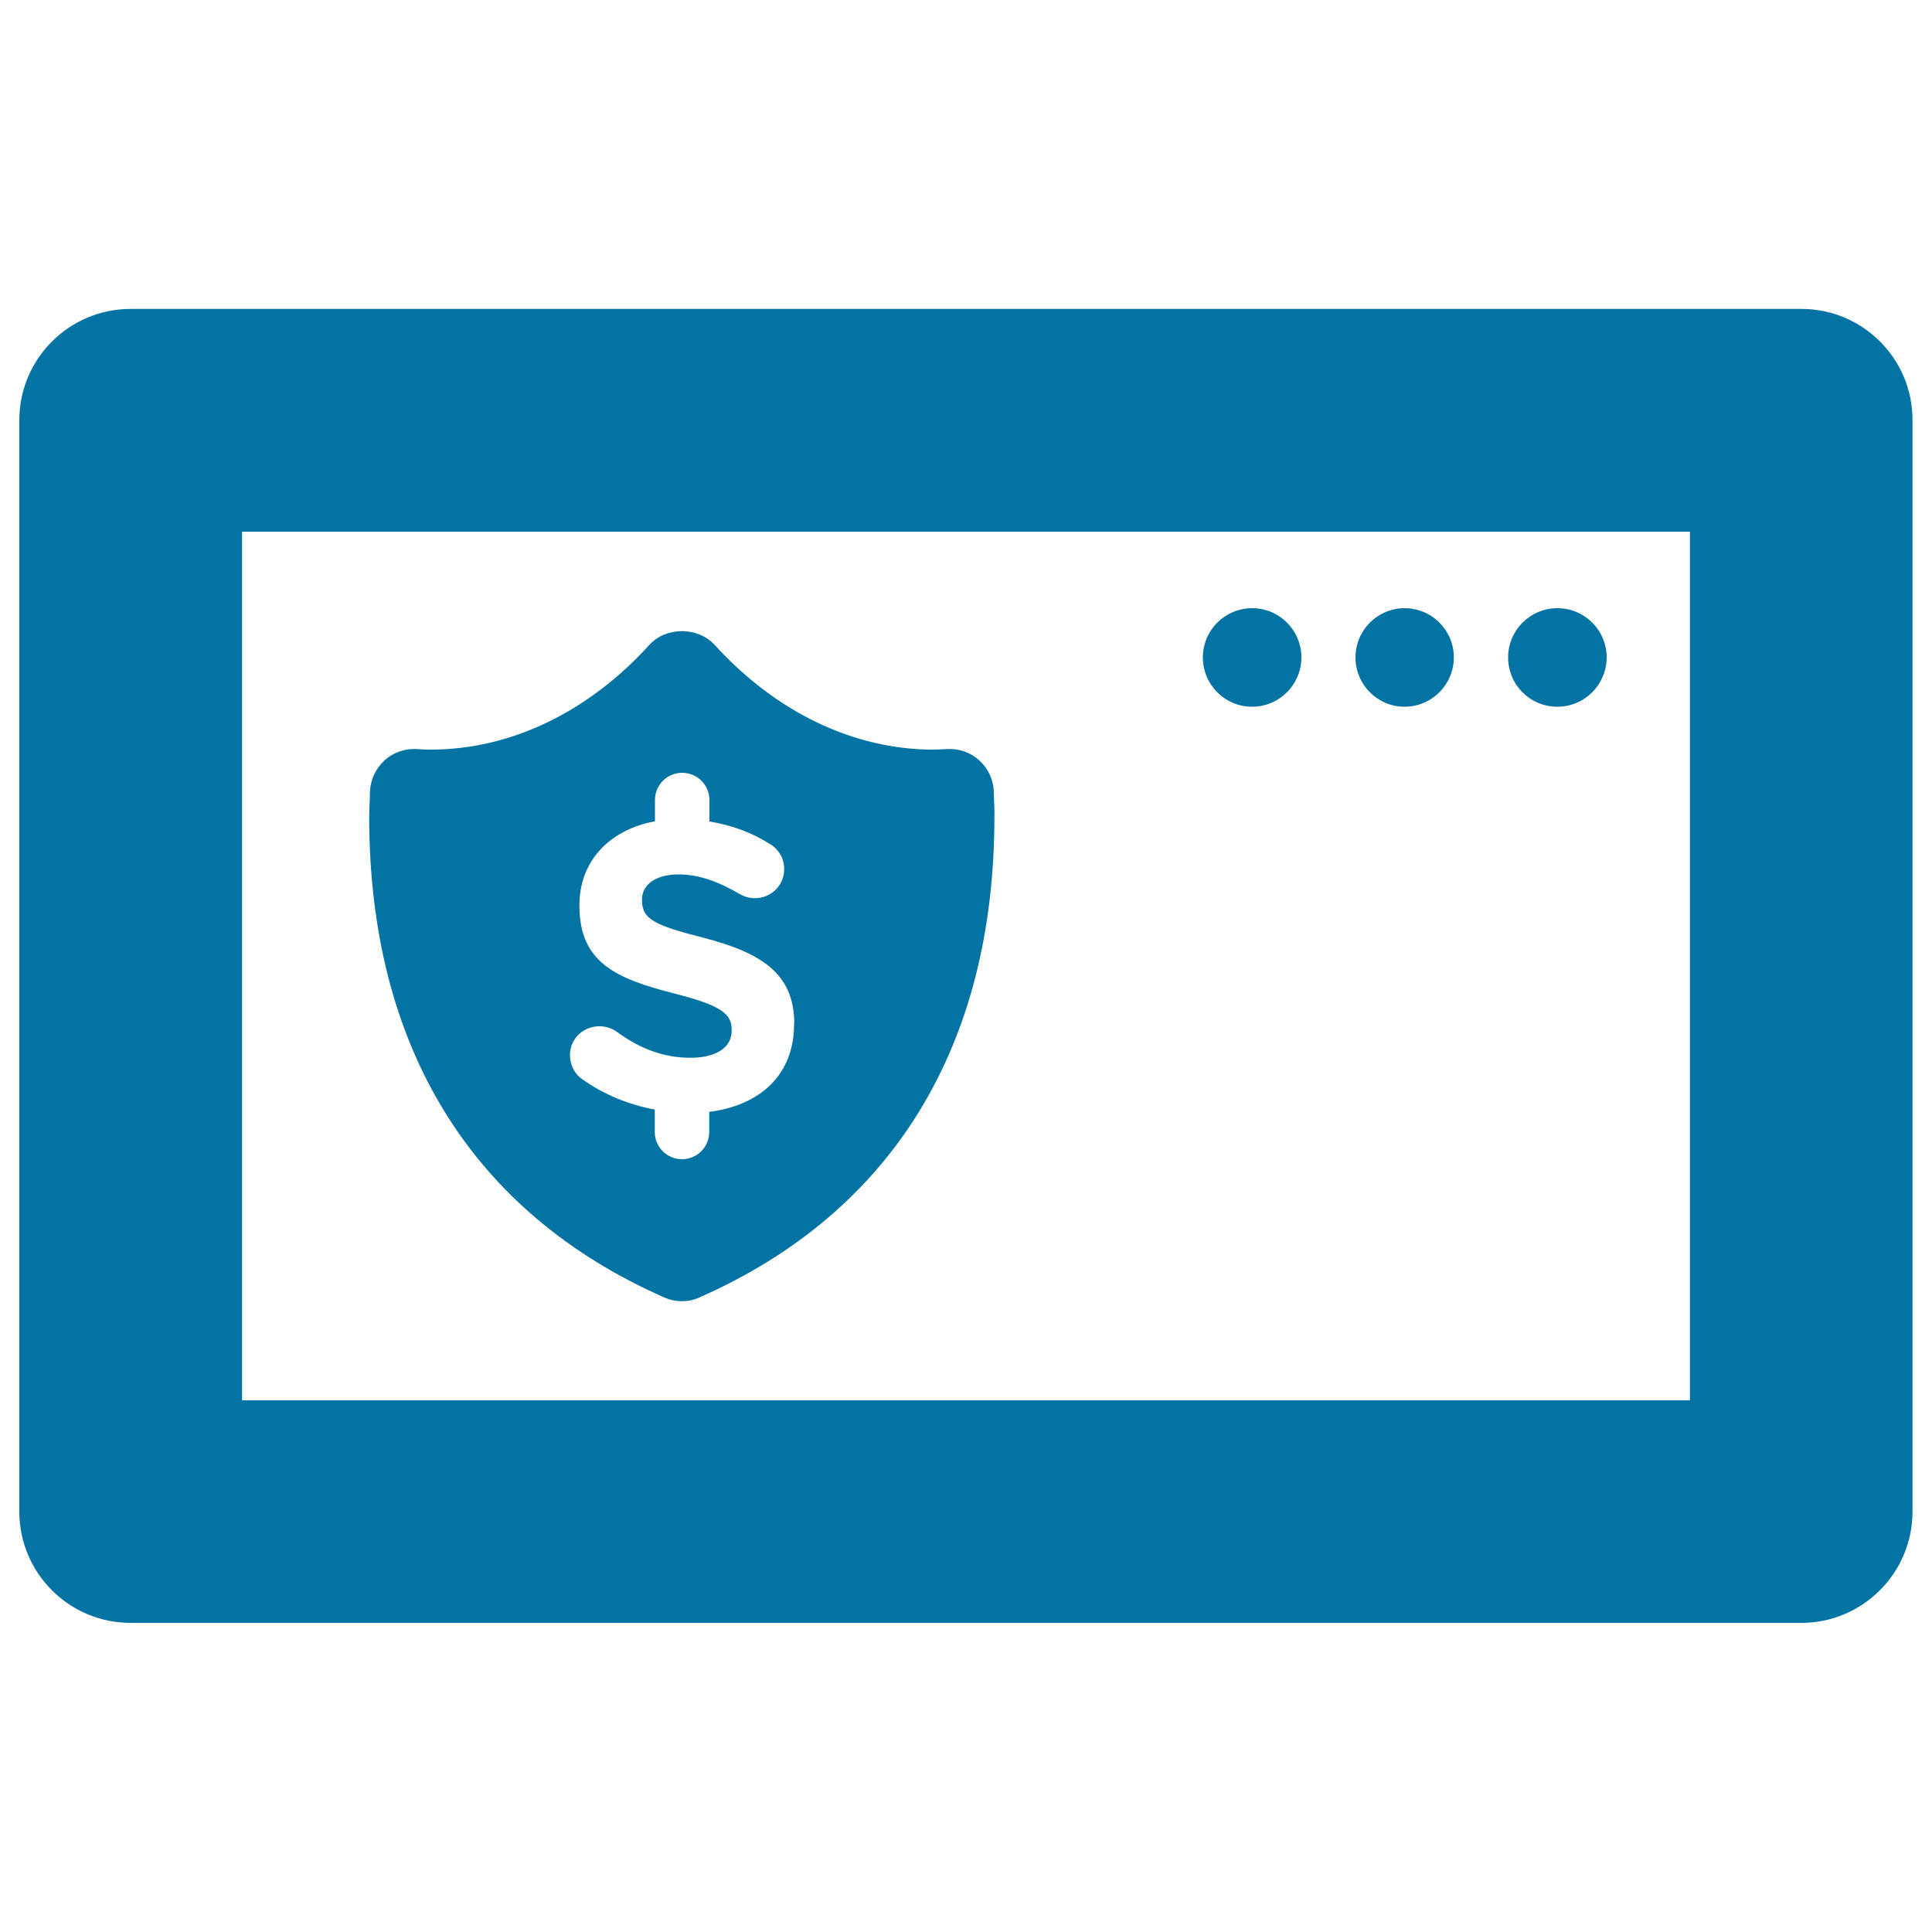<svg xmlns="http://www.w3.org/2000/svg" viewBox="0 0 1000 1000" style="fill:#0273a2">
<title>Dollar Shield Onscreen SVG icon</title>
<g><path d="M932.4,159.9H67.6c-31.8,0-57.6,25.8-57.6,57.6v564.9c0,31.8,25.8,57.6,57.6,57.6h864.7c31.8,0,57.6-25.8,57.6-57.6V217.5C990,185.7,964.2,159.9,932.4,159.9z M874.7,724.8H125.3V275.2h749.4V724.8L874.7,724.8z M622.6,340.3c0-14.1,11.4-25.5,25.5-25.5c14.1,0,25.5,11.4,25.5,25.5c0,14-11.4,25.5-25.5,25.5C634,365.8,622.6,354.4,622.6,340.3z M701.6,340.3c0-14.1,11.4-25.5,25.4-25.5c14.1,0,25.5,11.4,25.5,25.5c0,14-11.4,25.5-25.5,25.5C713,365.8,701.6,354.4,701.6,340.3z M780.6,340.3c0-14.1,11.4-25.5,25.5-25.5c14.1,0,25.5,11.4,25.5,25.5c0,14-11.4,25.5-25.5,25.5C791.9,365.8,780.6,354.4,780.6,340.3z M514.5,413.4l-0.1-3.6c-0.2-6.2-2.9-12-7.4-16.1c-4.5-4.2-10.5-6.3-16.7-6c-2.4,0.1-4.8,0.3-7.2,0.3c-41.2,0-81.4-19.3-113.2-54.2c-8.7-9.5-25.2-9.5-33.8,0c-31.8,35-72,54.2-113.2,54.2c-2.4,0-4.9-0.1-7.3-0.3c-6.1-0.3-12.2,1.8-16.7,6c-4.5,4.2-7.2,10-7.4,16.1l-0.1,3.6c-0.1,3.1-0.3,6.3-0.3,9.4c0,118.7,52.8,204.7,152.6,248.7c2.9,1.3,6.1,2,9.2,2s6.3-0.6,9.2-2c99.8-44,152.6-130,152.6-248.7C514.8,419.7,514.6,416.6,514.5,413.4z M411,530.3c0,26.1-17.7,41.9-43.9,45.2v10.4c0,7.8-6.3,14.1-14.1,14.1c-7.8,0-14.1-6.3-14.1-14.1v-11.6c-13.4-2.5-26.4-7.7-37.8-15.9c-3.6-2.5-6.1-7.2-6.1-12.2c0-8.5,6.8-15,15.2-15c4.2,0,7.2,1.5,9.3,3c11.2,8.2,23.5,13.3,37.8,13.3c13.3,0,21.4-5.3,21.4-13.9V533c0-8.2-5.1-12.5-29.8-18.8c-29.8-7.6-49-15.9-49-45.3v-0.4c0-22.9,15.7-39.1,39.1-43.4v-11c0-7.8,6.3-14.1,14.1-14.1c7.8,0,14.1,6.3,14.1,14.1v11.1c11.6,1.9,22.2,5.8,31.5,11.8c3.6,2.1,7.2,6.5,7.2,12.9c0,8.4-6.8,15-15.2,15c-3.2,0-5.7-0.9-8.3-2.4c-10.8-6.3-20.9-9.9-31.1-9.9c-12.5,0-19,5.7-19,12.9v0.5c0,9.7,6.3,12.9,31.9,19.4c30,7.8,46.9,18.6,46.9,44.4L411,530.3L411,530.3L411,530.3z"/></g>
</svg>